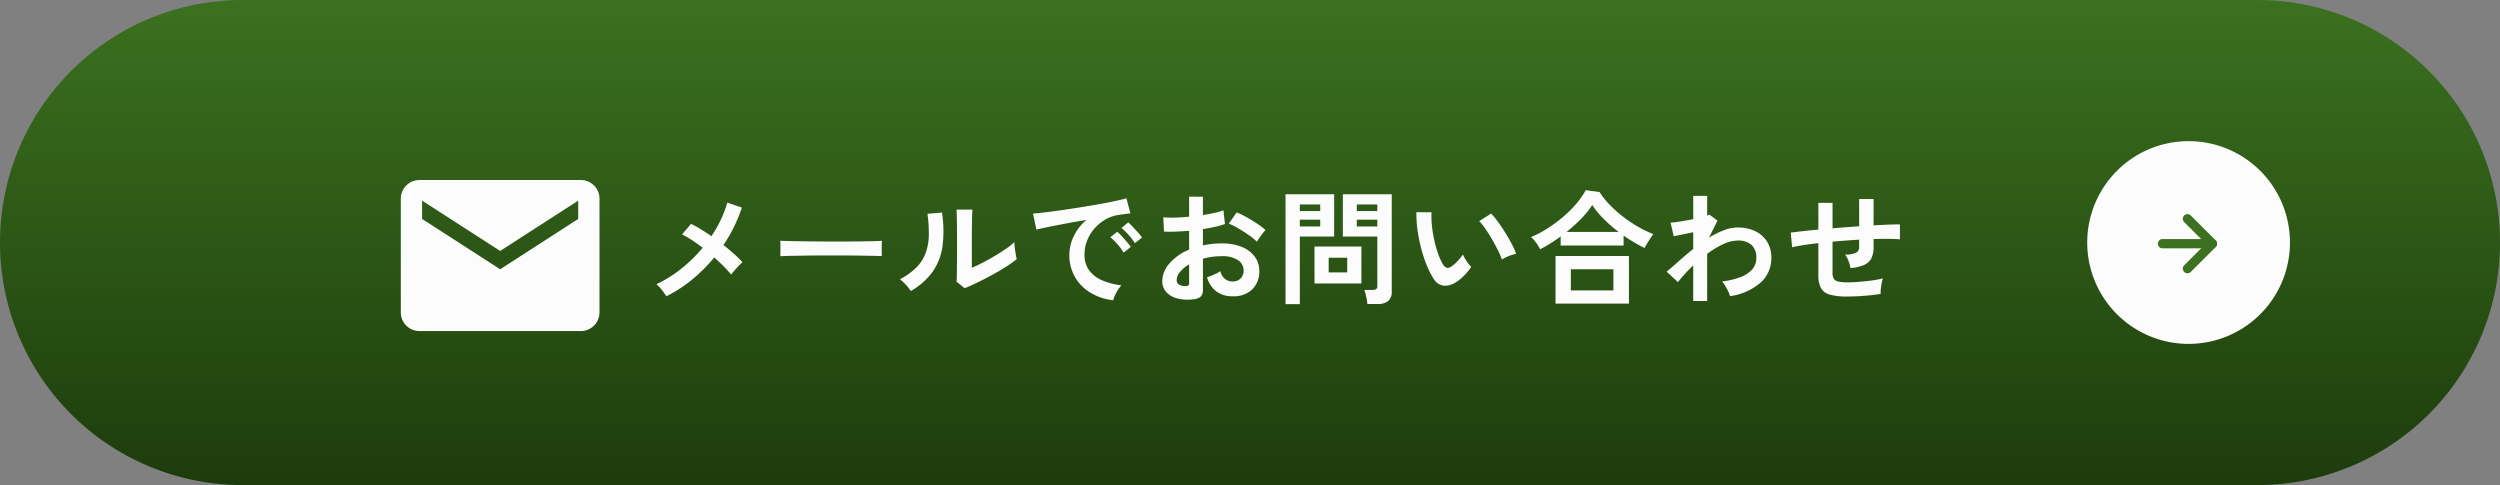 <svg xmlns="http://www.w3.org/2000/svg" xmlns:xlink="http://www.w3.org/1999/xlink" width="402" height="78" viewBox="0 0 402 78">
  <rect x="0" y="0" width="402" height="78" fill="#808080" stroke="none"/>
  <defs>
    <linearGradient id="linear-gradient" x1="0.5" x2="0.5" y2="1" gradientUnits="objectBoundingBox">
      <stop offset="0" stop-color="#3b711f"/>
      <stop offset="1" stop-color="#1d3c0c"/>
    </linearGradient>
  </defs>
  <g id="グループ_58207" data-name="グループ 58207" transform="translate(-3135.246 16780.363)">
    <path id="パス_43537" data-name="パス 43537" d="M39,0H363a39,39,0,0,1,0,78H39A39,39,0,0,1,39,0Z" transform="translate(3135.246 -16780.363)" fill="url(#linear-gradient)"/>
    <path id="パス_43546" data-name="パス 43546" d="M3.92.14A11.789,11.789,0,0,0,3.19-.88a5.627,5.627,0,0,0-.87-.92A19.769,19.769,0,0,0,6.35-4.32,24.131,24.131,0,0,0,9.76-7.66q-.92-.7-1.78-1.26A13.146,13.146,0,0,0,6.44-9.8l1.44-1.7a14.65,14.65,0,0,1,1.58.86q.84.52,1.7,1.12a19.918,19.918,0,0,0,1.53-2.68,17.767,17.767,0,0,0,1.03-2.72l2.34.8A24.533,24.533,0,0,1,13.1-8.1q.9.72,1.7,1.43a17.435,17.435,0,0,1,1.36,1.33,8.552,8.552,0,0,0-.63.61q-.35.37-.67.74t-.52.65a17.384,17.384,0,0,0-1.19-1.32q-.71-.72-1.53-1.44A25.829,25.829,0,0,1,8.1-2.58,22.044,22.044,0,0,1,3.92.14ZM22.24-6.3q.02-.28.02-.76v-.96q0-.48-.02-.76.38.02,1.35.04t2.32.04q1.35.02,2.89.03t3.08.01q1.54,0,2.91-.02t2.37-.04q1-.02,1.42-.06-.02.26-.03.74t0,.97q.01.49.01.75-.5-.02-1.47-.04T34.83-6.4q-1.29-.02-2.74-.02H29.16q-1.48,0-2.82.02t-2.41.04Q22.86-6.34,22.24-6.3ZM51.88-1.16,50.58-2.2q.04-.32.05-1.32t.02-2.38q.01-1.38.01-2.8,0-1.76-.02-3.06t-.06-2.04h2.56q-.04.36-.06,1.15t-.03,1.81q-.01,1.02-.01,2.04v4.36q.86-.36,1.85-.88t1.96-1.1q.97-.58,1.77-1.14a9.567,9.567,0,0,0,1.26-1.02,7.8,7.8,0,0,0,.07.94q.07.56.16,1.07t.15.73A15.9,15.9,0,0,1,58.53-4.6q-1.07.68-2.29,1.34T53.87-2.04Q52.72-1.48,51.88-1.16ZM43.22-.7a6.084,6.084,0,0,0-.78-1,8.147,8.147,0,0,0-.96-.9,10.634,10.634,0,0,0,2.67-1.92,6.452,6.452,0,0,0,1.47-2.31,8.945,8.945,0,0,0,.5-2.83,21.609,21.609,0,0,0-.22-3.46l2.34-.2a19.391,19.391,0,0,1,.09,5.35,9.4,9.4,0,0,1-1.57,4.13A11.1,11.1,0,0,1,43.22-.7ZM75.78.78A8.9,8.9,0,0,1,72.1-.44a7.042,7.042,0,0,1-2.49-2.54,7.056,7.056,0,0,1-.89-3.56,7,7,0,0,1,.69-2.94,7.63,7.63,0,0,1,2.07-2.66q-1.6.26-3.19.56t-2.88.56q-1.29.26-1.99.44l-.54-2.58q.66-.04,1.83-.18t2.64-.35q1.47-.21,3.04-.46t3.04-.51q1.47-.26,2.64-.51t1.83-.45l.64,2.44q-.32.02-.77.08t-1.01.14a5.974,5.974,0,0,0-2.1.68,6.817,6.817,0,0,0-1.79,1.4,6.685,6.685,0,0,0-1.25,1.96,6.107,6.107,0,0,0-.46,2.38,4.092,4.092,0,0,0,.78,2.56,5.117,5.117,0,0,0,2.13,1.59,11.15,11.15,0,0,0,3.03.77,4.178,4.178,0,0,0-.58.75,7.375,7.375,0,0,0-.48.9A3.747,3.747,0,0,0,75.78.78ZM79.26-8.4a9.192,9.192,0,0,0-1.01-1.32,10.343,10.343,0,0,0-1.15-1.12l1.08-.9a7.33,7.33,0,0,1,.73.7q.43.46.85.93a6.907,6.907,0,0,1,.64.81Zm-1.8,1.52a8.924,8.924,0,0,0-1-1.34,11.43,11.43,0,0,0-1.14-1.14l1.1-.88a6.718,6.718,0,0,1,.72.7q.42.46.83.94a10.168,10.168,0,0,1,.63.8ZM88.7.62A6.836,6.836,0,0,1,86.08.49,3.559,3.559,0,0,1,84.3-.54a2.61,2.61,0,0,1-.64-1.8,4.326,4.326,0,0,1,1.15-2.79,8.276,8.276,0,0,1,3.17-2.23v-3.02q-1.1.08-2.13.12t-1.91,0l-.12-2.3a14.431,14.431,0,0,0,1.86.05q1.1-.03,2.3-.15v-3.22l2.22.02v2.94q1-.16,1.87-.35a9.606,9.606,0,0,0,1.43-.41l.24,2.2a12.01,12.01,0,0,1-1.62.46q-.92.2-1.92.36v2.62a12.353,12.353,0,0,1,1.46-.24,15.1,15.1,0,0,1,1.58-.08,8.144,8.144,0,0,1,3.27.59,4.77,4.77,0,0,1,2.05,1.58,3.77,3.77,0,0,1,.7,2.23A3.963,3.963,0,0,1,98.1-.94,4.309,4.309,0,0,1,94.96.14a4.26,4.26,0,0,1-2.59-.77,4.256,4.256,0,0,1-1.51-2.29,10.432,10.432,0,0,0,1.12-.43,6.562,6.562,0,0,0,1.04-.55,1.958,1.958,0,0,0,1.92,1.66,1.712,1.712,0,0,0,1.34-.51,1.826,1.826,0,0,0,.46-1.27,1.957,1.957,0,0,0-.88-1.63,4.428,4.428,0,0,0-2.64-.65,11.091,11.091,0,0,0-3.02.4V-.92A1.515,1.515,0,0,1,89.86.17,1.917,1.917,0,0,1,88.7.62ZM98.88-8.64a9.651,9.651,0,0,0-1.3-1.05q-.82-.57-1.68-1.08a10.31,10.31,0,0,0-1.54-.77l1.26-1.8a12.824,12.824,0,0,1,1.58.76q.86.48,1.68,1.02a11.95,11.95,0,0,1,1.38,1.04q-.2.22-.49.6t-.54.74Q98.98-8.82,98.88-8.64ZM87.26-1.5a1.026,1.026,0,0,0,.55-.08.382.382,0,0,0,.17-.36V-5a5.669,5.669,0,0,0-1.46,1.22,2.087,2.087,0,0,0-.54,1.32.8.8,0,0,0,.34.7A1.71,1.71,0,0,0,87.26-1.5Zm29.38,2.88a6.336,6.336,0,0,0-.1-.75q-.08-.43-.18-.84a3.752,3.752,0,0,0-.22-.67h1.34a.951.951,0,0,0,.58-.14.573.573,0,0,0,.18-.48V-9.46H112.7v-6.8h7.86V-.64a1.949,1.949,0,0,1-.55,1.53,2.66,2.66,0,0,1-1.79.49Zm-13.16.02V-16.26h7.82v6.8h-5.52V1.4Zm4.66-3.32V-7.86h7.54v5.94Zm2.28-1.78h2.98V-6.06h-2.98Zm4.52-7.38h3.3v-1.1h-3.3Zm-9.16,0h3.28v-1.1h-3.28Zm9.16-2.48h3.3v-1.06h-3.3Zm-9.16,0h3.28v-1.06h-3.28ZM130.72-2.02a3.06,3.06,0,0,1-1.88.45,2.26,2.26,0,0,1-1.56-1.13,13.212,13.212,0,0,1-1.14-2.26,21.932,21.932,0,0,1-.89-2.76,25.025,25.025,0,0,1-.56-2.92,18.989,18.989,0,0,1-.17-2.74l2.44.02a13.1,13.1,0,0,0,.06,2.14,20.831,20.831,0,0,0,.38,2.34,18.176,18.176,0,0,0,.62,2.19A8.962,8.962,0,0,0,128.8-5a1.021,1.021,0,0,0,.61.55.95.95,0,0,0,.71-.17,6.044,6.044,0,0,0,1.01-.88,9.251,9.251,0,0,0,.89-1.08,3.467,3.467,0,0,0,.33.68q.23.38.5.74a5.486,5.486,0,0,0,.49.58,9.665,9.665,0,0,1-1.23,1.48A6.832,6.832,0,0,1,130.72-2.02Zm7.56-3.74a13.3,13.3,0,0,0-.62-1.44q-.42-.86-.96-1.79t-1.08-1.72a7.855,7.855,0,0,0-1-1.23l1.92-1.22a11.365,11.365,0,0,1,1.11,1.34q.61.84,1.2,1.79t1.05,1.84a10.334,10.334,0,0,1,.66,1.51,6.527,6.527,0,0,0-1.25.38A5.41,5.41,0,0,0,138.28-5.76Zm6.14-1.66a7.643,7.643,0,0,0-.66-1.07,5.1,5.1,0,0,0-.8-.89,17.253,17.253,0,0,0,2.61-1.37,22.321,22.321,0,0,0,2.5-1.84,18.933,18.933,0,0,0,2.14-2.12,12.991,12.991,0,0,0,1.55-2.21l2.22.3a12.629,12.629,0,0,0,1.6,2.02,19.508,19.508,0,0,0,2.12,1.9,21.647,21.647,0,0,0,2.42,1.63,17.849,17.849,0,0,0,2.5,1.21q-.18.24-.45.65t-.53.83a7.694,7.694,0,0,0-.42.76q-.82-.4-1.68-.91t-1.7-1.09v1.6H147.72V-9.48q-.82.6-1.66,1.13T144.42-7.42Zm2.48,8.74V-6.34h11.8V1.32ZM149.36-.8h6.84V-4.2h-6.84Zm-.7-9.4h8.4a22.275,22.275,0,0,1-2.39-2.07,14.348,14.348,0,0,1-1.87-2.27,13.544,13.544,0,0,1-1.77,2.2A25.317,25.317,0,0,1,148.66-10.2ZM169.04.9V-4.82a25.63,25.63,0,0,0-2.46,2.68l-1.82-1.68q.84-.68,1.94-1.67t2.34-1.97v-2.7q-.9.2-1.76.37t-1.38.27l-.5-2.18a13.546,13.546,0,0,0,1.57-.19q1.03-.17,2.07-.37V-16h2.24v3.16a1.2,1.2,0,0,0,.38-.14l1.28.96L171.58-9.3a15.255,15.255,0,0,1,2.34-1.16,6.263,6.263,0,0,1,2.28-.46,6.355,6.355,0,0,1,2.8.59,4.549,4.549,0,0,1,1.91,1.68,4.817,4.817,0,0,1,.69,2.63,5.245,5.245,0,0,1-1.68,3.92A9.433,9.433,0,0,1,174.96.12a4.175,4.175,0,0,0-.29-.76q-.21-.44-.47-.88a4.2,4.2,0,0,0-.52-.72,13.1,13.1,0,0,0,2.82-.65,4.929,4.929,0,0,0,1.96-1.22,2.69,2.69,0,0,0,.72-1.91,2.673,2.673,0,0,0-.78-2.11,3.211,3.211,0,0,0-2.2-.69,5.645,5.645,0,0,0-2.38.6,14.678,14.678,0,0,0-2.54,1.54V.9ZM193.82.18a10.088,10.088,0,0,1-2.83-.31,2.288,2.288,0,0,1-1.42-1.06,4.4,4.4,0,0,1-.41-2.09V-8.4q-1.28.14-2.37.31t-1.85.35l-.22-2.36q.76-.1,1.92-.23t2.52-.25v-4.3h2.28v4.1q1.06-.1,2.15-.18t2.13-.16V-15.5h2.32v4.24q1.32-.08,2.41-.12t1.83-.04v2.4q-.78-.06-1.87-.07t-2.37.03v1.28A4.074,4.074,0,0,1,197.7-6a2.354,2.354,0,0,1-1.15,1.09,6.516,6.516,0,0,1-2.23.51A5.708,5.708,0,0,0,194-5.55a3.835,3.835,0,0,0-.54-1.01,4.053,4.053,0,0,0,1.75-.3.968.968,0,0,0,.51-.92V-8.96q-1.04.06-2.13.14t-2.15.18V-3.6a1.731,1.731,0,0,0,.21.93,1.127,1.127,0,0,0,.75.45,7.406,7.406,0,0,0,1.52.12q.74,0,1.76-.08t2.06-.22a15.061,15.061,0,0,0,1.8-.34,5.593,5.593,0,0,0-.21.82q-.09.48-.13.94a4.9,4.9,0,0,0-.02.74q-1.22.2-2.67.31T193.82.18Z" transform="translate(3238.478 -16732.863)" fill="#fcfcfc"/>
    <path id="Icon_ionic-md-mail" data-name="Icon ionic-md-mail" d="M31.157,5.625H5.293A3,3,0,0,0,2.25,8.568v18.4a3,3,0,0,0,3.043,2.943H31.157A3,3,0,0,0,34.2,26.964V8.568A3,3,0,0,0,31.157,5.625Zm-.38,6.254L18.225,19.973,5.673,11.879V8.936L18.225,17.03,30.777,8.936Z" transform="translate(3197.445 -16757.039)" fill="#fcfcfc"/>
    <path id="Area" d="M16.3,0A16.3,16.3,0,1,1,0,16.3,16.3,16.3,0,0,1,16.3,0Z" transform="translate(3470.872 -16757.666)" fill="#fcfcfc"/>
    <g id="Icon" transform="translate(3480.002 -16748.537)">
      <rect id="Area-2" data-name="Area" width="14.346" height="14.346" transform="translate(0 0)" fill="#fcfcfc" opacity="0"/>
      <g id="Icon-2" data-name="Icon" transform="translate(2.979 3.353)">
        <line id="Line" x2="8.015" transform="translate(0 4.008)" fill="none" stroke="#3b711f" stroke-linecap="round" stroke-linejoin="round" stroke-width="1.5"/>
        <path id="Path" d="M10,4.167l4.008,4.008L10,12.182" transform="translate(-5.992 -4.167)" fill="none" stroke="#3b711f" stroke-linecap="round" stroke-linejoin="round" stroke-width="1.5"/>
      </g>
    </g>
  </g>
</svg>
